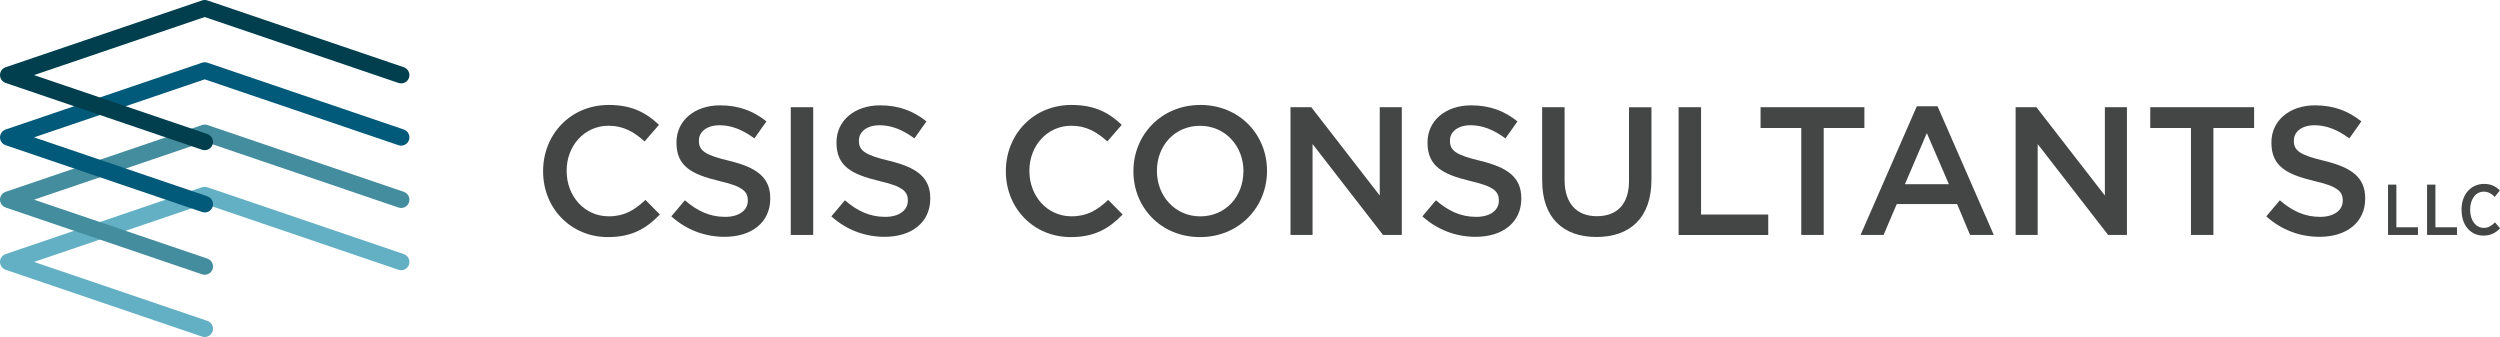 <svg xmlns="http://www.w3.org/2000/svg" id="Layer_2" viewBox="0 0 452.13 60.95"><defs><style>.cls-1{fill:#025a7a;}.cls-2{fill:#013f4f;}.cls-3{fill:#444545;}.cls-4{fill:#63b0c5;}.cls-5{fill:#448d9e;}</style></defs><g id="Layer_1-2"><g><g><path class="cls-4" d="M37.02,60.95c-.16,0-.32-.03-.48-.08L1.02,48.79c-.61-.21-1.02-.78-1.02-1.42s.41-1.21,1.02-1.42l35.52-12.08c.31-.11,.65-.11,.97,0l35.52,12.08c.78,.27,1.2,1.12,.94,1.9-.27,.78-1.12,1.21-1.9,.94l-35.04-11.92L6.16,47.37l31.35,10.66c.78,.27,1.2,1.12,.94,1.9-.21,.62-.8,1.02-1.42,1.02Z"></path><path class="cls-5" d="M37.02,49.69c-.16,0-.32-.03-.48-.08L1.02,37.53c-.61-.21-1.02-.78-1.02-1.42s.41-1.21,1.02-1.42l35.52-12.08c.31-.11,.65-.11,.97,0l35.52,12.08c.78,.27,1.2,1.12,.94,1.9-.27,.79-1.12,1.21-1.9,.94l-35.04-11.91L6.16,36.11l31.35,10.66c.78,.27,1.2,1.12,.94,1.9-.21,.62-.8,1.02-1.42,1.02Z"></path><path class="cls-1" d="M37.02,38.42c-.16,0-.32-.03-.48-.08L1.02,26.26c-.61-.21-1.02-.78-1.02-1.42s.41-1.21,1.02-1.42L36.54,11.34c.31-.11,.65-.11,.97,0l35.52,12.08c.78,.27,1.2,1.12,.94,1.9-.27,.78-1.12,1.21-1.9,.94L37.02,14.35,6.16,24.84l31.35,10.66c.78,.27,1.2,1.12,.94,1.9-.21,.62-.8,1.02-1.42,1.02Z"></path><path class="cls-2" d="M37.02,27.16c-.16,0-.32-.03-.48-.08L1.02,15c-.61-.21-1.02-.78-1.02-1.42s.41-1.21,1.02-1.42L36.54,.08c.31-.11,.65-.11,.97,0l35.52,12.08c.78,.27,1.2,1.12,.94,1.9-.27,.79-1.12,1.21-1.9,.94L37.02,3.08,6.16,13.58l31.35,10.66c.78,.27,1.2,1.12,.94,1.9-.21,.62-.8,1.02-1.42,1.02Z"></path></g><g><path class="cls-3" d="M98.22,31v-.07c0-6.57,4.92-11.95,11.88-11.95,4.29,0,6.86,1.49,9.08,3.6l-2.61,3c-1.88-1.72-3.83-2.84-6.5-2.84-4.36,0-7.59,3.6-7.59,8.12v.07c0,4.52,3.2,8.19,7.62,8.19,2.84,0,4.65-1.12,6.63-2.97l2.61,2.64c-2.41,2.51-5.05,4.09-9.37,4.09-6.77,0-11.75-5.25-11.75-11.88Z"></path><path class="cls-3" d="M121.42,39.12l2.44-2.9c2.21,1.91,4.46,3,7.29,3,2.51,0,4.09-1.19,4.09-2.9v-.07c0-1.65-.92-2.54-5.21-3.53-4.92-1.19-7.69-2.64-7.69-6.9v-.07c0-3.96,3.3-6.7,7.89-6.7,3.37,0,6.04,1.02,8.38,2.91l-2.18,3.07c-2.08-1.55-4.16-2.38-6.27-2.38-2.38,0-3.76,1.22-3.76,2.74v.07c0,1.78,1.06,2.57,5.51,3.63,4.88,1.19,7.39,2.94,7.39,6.77v.07c0,4.32-3.4,6.9-8.25,6.9-3.53,0-6.87-1.22-9.64-3.7Z"></path><path class="cls-3" d="M143.01,19.39h4.06v23.1h-4.06V19.39Z"></path><path class="cls-3" d="M150.36,39.12l2.44-2.9c2.21,1.91,4.46,3,7.29,3,2.51,0,4.09-1.19,4.09-2.9v-.07c0-1.65-.92-2.54-5.21-3.53-4.92-1.19-7.69-2.64-7.69-6.9v-.07c0-3.96,3.3-6.7,7.89-6.7,3.37,0,6.04,1.02,8.38,2.91l-2.18,3.07c-2.08-1.55-4.16-2.38-6.27-2.38-2.38,0-3.76,1.22-3.76,2.74v.07c0,1.78,1.06,2.57,5.51,3.63,4.88,1.19,7.39,2.94,7.39,6.77v.07c0,4.32-3.4,6.9-8.25,6.9-3.53,0-6.87-1.22-9.64-3.7Z"></path><path class="cls-3" d="M181.91,31v-.07c0-6.57,4.92-11.95,11.88-11.95,4.29,0,6.87,1.49,9.08,3.6l-2.61,3c-1.88-1.72-3.83-2.84-6.5-2.84-4.36,0-7.59,3.6-7.59,8.12v.07c0,4.52,3.2,8.19,7.62,8.19,2.84,0,4.65-1.12,6.63-2.97l2.61,2.64c-2.41,2.51-5.05,4.09-9.37,4.09-6.77,0-11.75-5.25-11.75-11.88Z"></path><path class="cls-3" d="M204.98,31v-.07c0-6.5,5.02-11.95,12.11-11.95s12.05,5.38,12.05,11.88v.07c0,6.5-5.02,11.95-12.11,11.95s-12.05-5.38-12.05-11.88Zm19.9,0v-.07c0-4.49-3.27-8.18-7.86-8.18s-7.79,3.63-7.79,8.12v.07c0,4.49,3.27,8.19,7.85,8.19s7.79-3.63,7.79-8.12Z"></path><path class="cls-3" d="M233.39,19.39h3.76l12.38,15.97v-15.97h3.99v23.1h-3.4l-12.74-16.44v16.44h-3.99V19.39Z"></path><path class="cls-3" d="M257.25,39.12l2.44-2.9c2.21,1.91,4.46,3,7.29,3,2.51,0,4.09-1.19,4.09-2.9v-.07c0-1.65-.92-2.54-5.21-3.53-4.92-1.19-7.69-2.64-7.69-6.9v-.07c0-3.96,3.3-6.7,7.89-6.7,3.37,0,6.04,1.02,8.38,2.91l-2.18,3.07c-2.08-1.55-4.16-2.38-6.27-2.38-2.38,0-3.76,1.22-3.76,2.74v.07c0,1.78,1.06,2.57,5.51,3.63,4.88,1.19,7.39,2.94,7.39,6.77v.07c0,4.32-3.4,6.9-8.25,6.9-3.53,0-6.87-1.22-9.64-3.7Z"></path><path class="cls-3" d="M278.9,32.69v-13.3h4.06v13.14c0,4.29,2.21,6.57,5.84,6.57s5.81-2.15,5.81-6.4v-13.3h4.06v13.1c0,6.9-3.89,10.36-9.93,10.36s-9.83-3.47-9.83-10.17Z"></path><path class="cls-3" d="M303.58,19.39h4.06v19.41h12.15v3.7h-16.21V19.39Z"></path><path class="cls-3" d="M325.76,23.15h-7.36v-3.76h18.78v3.76h-7.36v19.34h-4.06V23.15Z"></path><path class="cls-3" d="M346.65,19.22h3.76l10.17,23.27h-4.29l-2.34-5.58h-10.92l-2.38,5.58h-4.16l10.17-23.27Zm5.81,14.09l-3.99-9.24-3.96,9.24h7.95Z"></path><path class="cls-3" d="M364.53,19.39h3.76l12.38,15.97v-15.97h3.99v23.1h-3.4l-12.74-16.44v16.44h-3.99V19.39Z"></path><path class="cls-3" d="M396.24,23.15h-7.36v-3.76h18.78v3.76h-7.36v19.34h-4.06V23.15Z"></path><path class="cls-3" d="M409.87,39.12l2.44-2.9c2.21,1.91,4.46,3,7.29,3,2.51,0,4.09-1.19,4.09-2.9v-.07c0-1.65-.92-2.54-5.21-3.53-4.92-1.19-7.69-2.64-7.69-6.9v-.07c0-3.96,3.3-6.7,7.89-6.7,3.37,0,6.04,1.02,8.38,2.91l-2.18,3.07c-2.08-1.55-4.16-2.38-6.27-2.38-2.38,0-3.76,1.22-3.76,2.74v.07c0,1.78,1.06,2.57,5.51,3.63,4.88,1.19,7.39,2.94,7.39,6.77v.07c0,4.32-3.4,6.9-8.25,6.9-3.53,0-6.87-1.22-9.64-3.7Z"></path><path class="cls-3" d="M431.88,33.39h1.51v7.71h3.9v1.39h-5.41v-9.1Z"></path><path class="cls-3" d="M438.94,33.39h1.51v7.71h3.9v1.39h-5.41v-9.1Z"></path><path class="cls-3" d="M445.17,37.99v-.09c0-2.76,1.72-4.64,4.07-4.64,1.31,0,2.16,.48,2.86,1.18l-.91,1.16c-.57-.56-1.18-.94-2-.94-1.4,0-2.46,1.3-2.46,3.25v.04c0,1.98,1.08,3.26,2.47,3.26,.81,0,1.39-.36,2.03-.99l.91,1.08c-.79,.79-1.65,1.31-3,1.31-2.33,0-3.96-1.85-3.96-4.63Z"></path></g></g></g></svg>